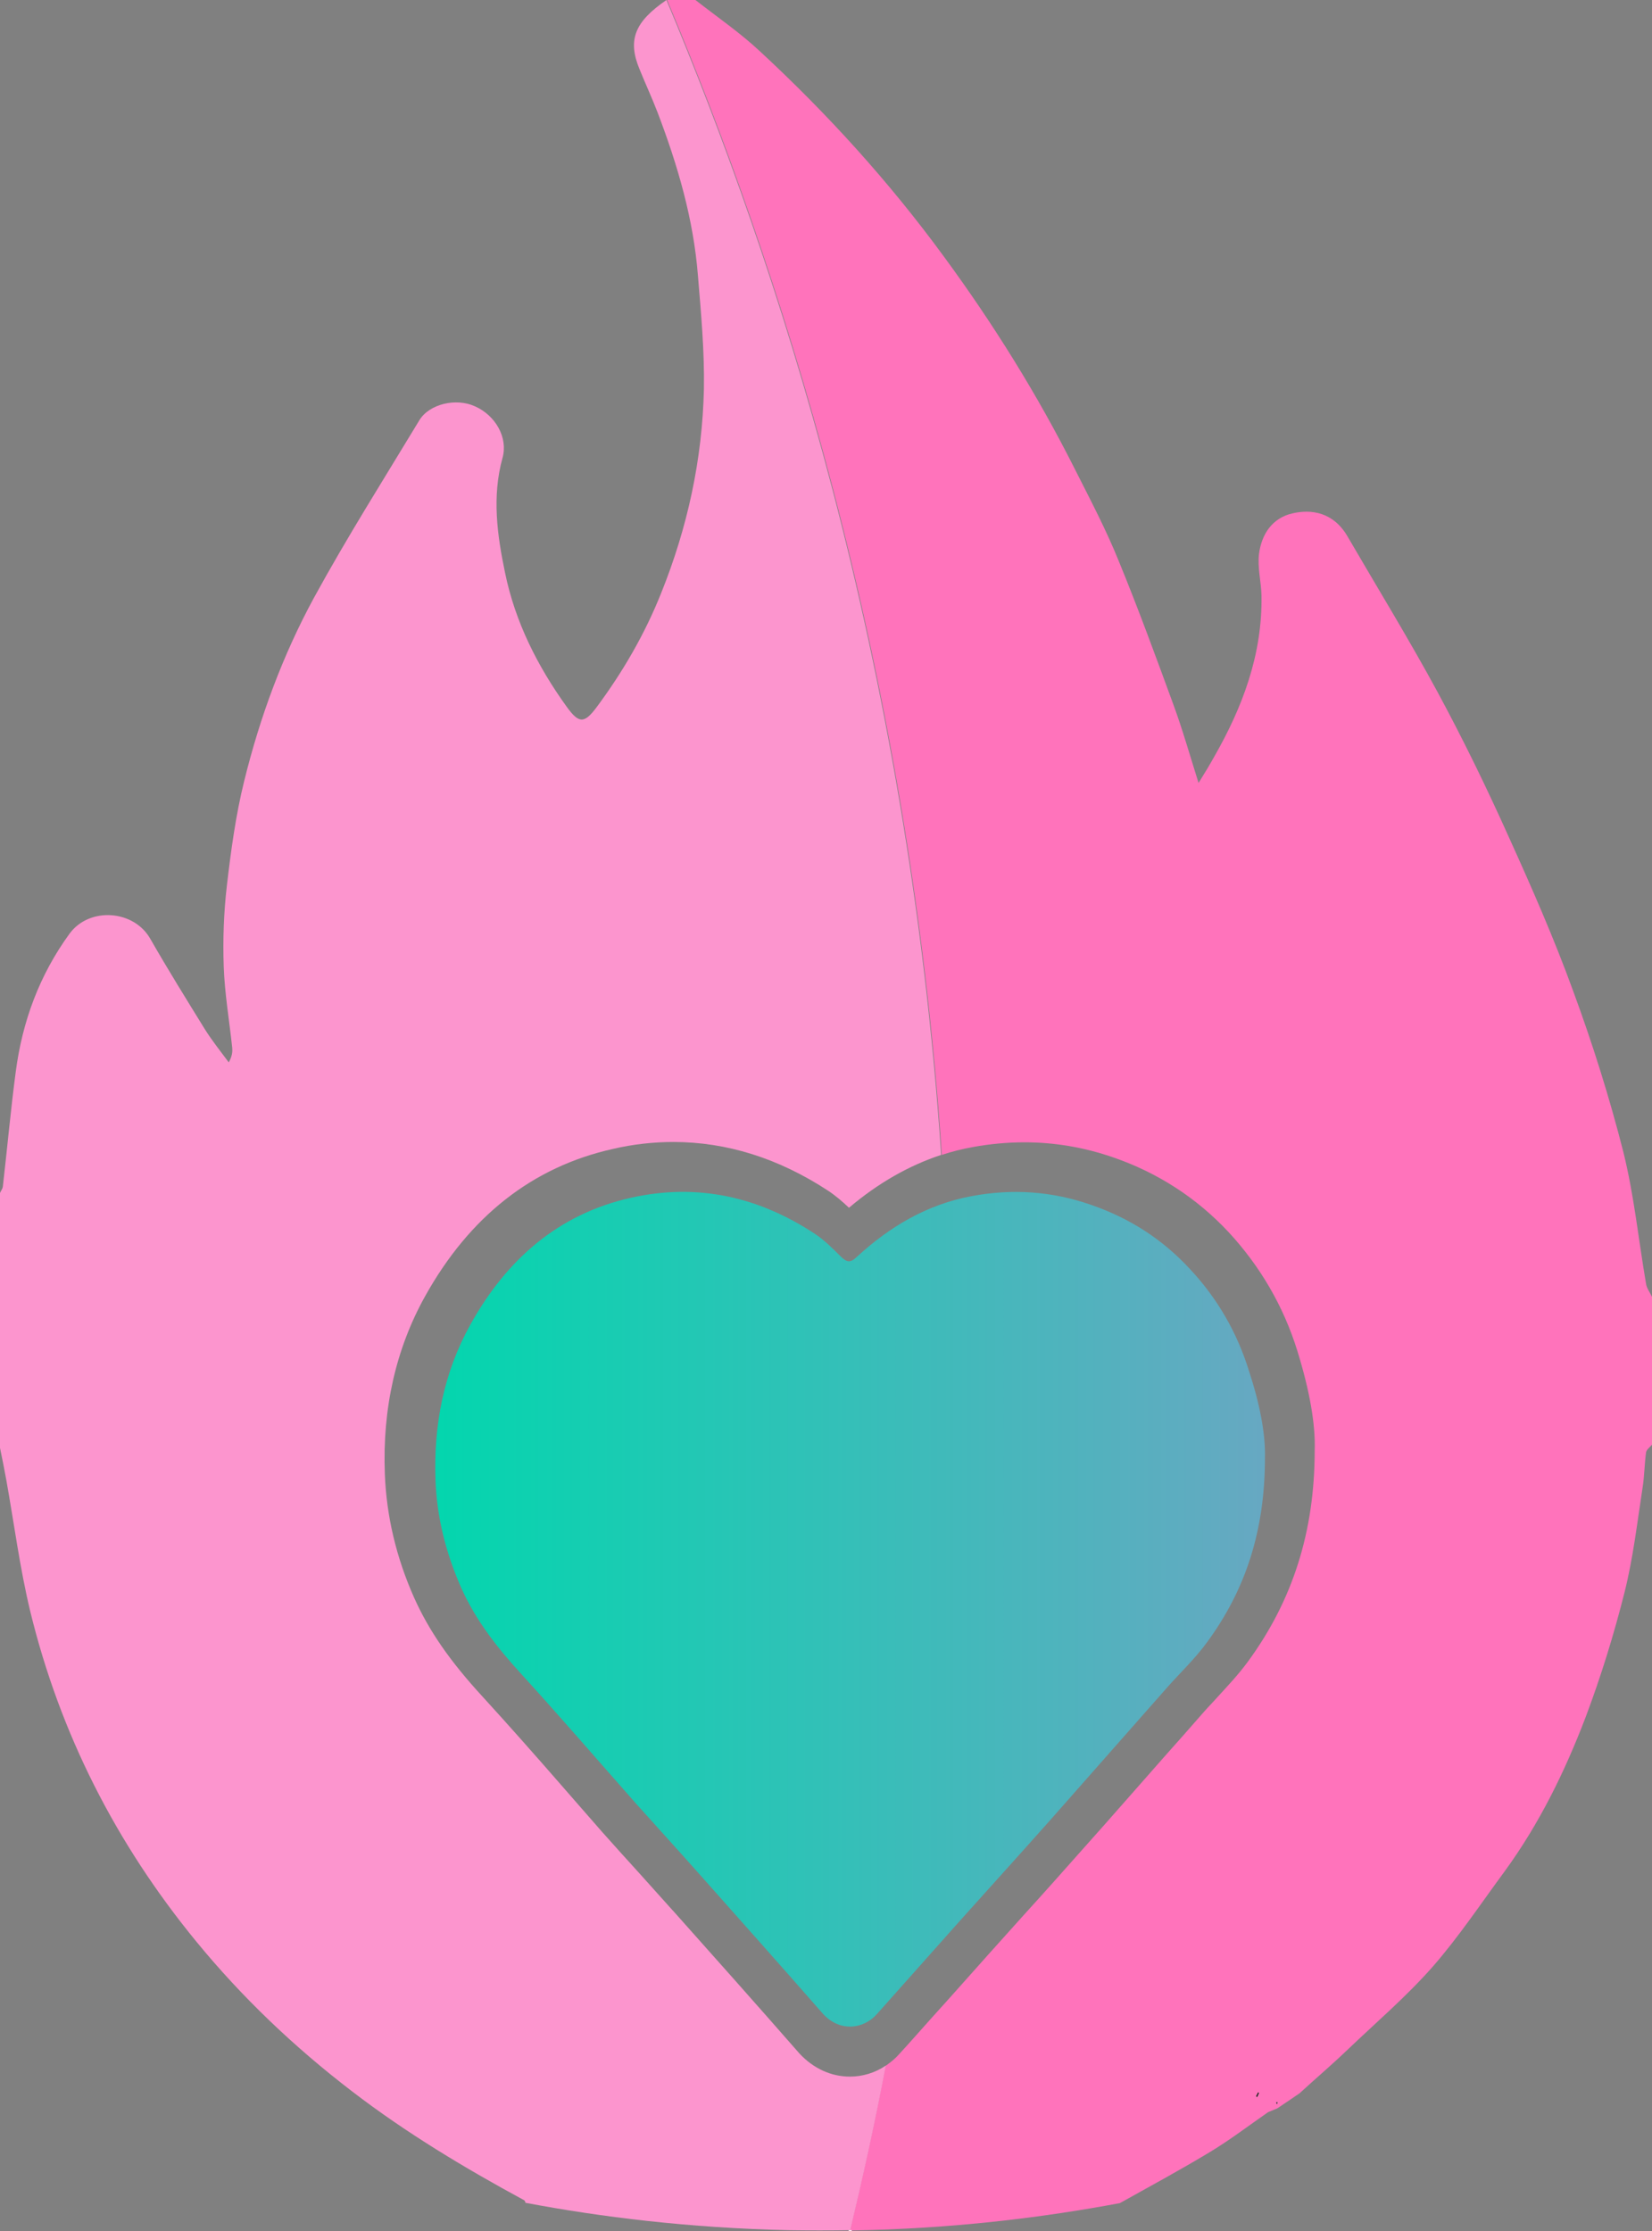 <?xml version="1.0" encoding="utf-8"?>
<!-- Generator: Adobe Illustrator 27.7.0, SVG Export Plug-In . SVG Version: 6.00 Build 0)  -->
<svg version="1.1" id="a" xmlns="http://www.w3.org/2000/svg" xmlns:xlink="http://www.w3.org/1999/xlink" x="0px" y="0px"
	 viewBox="0 0 525 709" style="enable-background:new 0 0 525 709;" xml:space="preserve">
<rect x="0" y="0" width="525" height="709" fill="#808080" stroke="none"/>
<style type="text/css">
	.st0{fill:#FF73BB;}
	.st1{fill:#FC95CE;}
	.st2{fill:#212221;}
	.st3{fill:url(#SVGID_1_);}
	.st4{fill:#5D5F5E;}
	.st5{fill:#636564;}
	.st6{fill:none;stroke:#FEFEFE;stroke-miterlimit:10;}
</style>
<path class="st0" d="M523.1,407.9c-2.4-14-3.8-28.1-7.2-41.8c-4.4-17.3-9.8-34.5-16-51.3c-6-16.5-13.1-32.7-20.4-48.8
	c-7-15.6-14.5-31-22.6-46c-9.1-16.8-19.1-33.1-28.7-49.6c-4.5-7.7-11.5-8.6-17.3-7.3c-6.5,1.4-10,6.6-10.8,13
	c-0.5,4.3,0.7,8.8,0.8,13.2c0.3,18.7-6,35.4-15.1,51.3c-1.4,2.5-2.9,5-4.9,8.2c-2.8-8.9-5.1-17-8-24.9
	c-5.6-15.3-11.2-30.6-17.4-45.7c-4-9.9-9-19.4-13.8-28.9c-12-23.9-26.1-46.5-41.9-68c-17.3-23.6-36.8-45.1-58.3-65
	C235.2,10.4,227.9,5.4,221,0h-9c34.8,82.9,76.7,209.2,87.3,367c3.3-1.1,6.6-1.9,9.9-2.5c5.5-1,11-1.5,16.4-1.5
	c9.5,0,19,1.6,28.2,4.8c14.2,4.9,26.5,12.9,36.6,23.7c10.1,10.9,17.5,23.6,21.9,37.8c3.9,12.6,5.8,23.3,5.5,31.7
	c0,25.7-7,47.6-21.2,67c-3,4.1-6.4,7.7-9.6,11.2c-1.5,1.7-3,3.2-4.4,4.8c-4.2,4.8-8.5,9.7-12.8,14.5c-8.4,9.5-17,19.4-25.6,29
	c-6.2,7-12.6,14.2-18.8,21c-3.8,4.2-7.6,8.5-11.4,12.7c-5.9,6.6-11.8,13.3-17.8,19.9c-3.5,3.9-6.9,7.8-10.4,11.6
	c-1.3,1.5-2.8,2.7-4.4,3.8c-3.5,18.5-7.4,36-11.3,52.3c32.9-0.5,61.8-4.2,85.8-8.7c9.5-5.3,19.1-10.5,28.4-16.1
	c6.5-3.9,12.5-8.5,18.7-12.8c1-0.4,1.9-0.8,2.9-1.2c2.4-1.6,4.8-3.2,7.1-4.8c5-4.6,10.2-9,15.1-13.7c9.1-8.7,18.8-17,27.1-26.4
	c8.4-9.6,15.5-20.3,23.1-30.6c10.9-15,19-31.5,25.6-48.8c4.9-13,9-26.3,12.4-39.8c2.7-10.8,4-22,5.7-33.1c0.6-3.7,0.6-7.5,1.1-11.2
	c0.1-0.9,1.2-1.7,1.9-2.5v-47C524.3,410.6,523.3,409.4,523.1,407.9z M399.6,666.4c-0.1-0.1-0.4-0.3-0.3-0.3c0.2-0.4,0.4-0.8,0.6-1.2
	l0.2,0.2C399.9,665.5,399.7,666,399.6,666.4z M405.8,668.7c-0.1-0.2-0.1-0.4-0.2-0.6c0.1,0,0.2-0.1,0.4-0.1c0,0,0,0,0,0s0,0,0,0
	C406,668.2,405.9,668.4,405.8,668.7L405.8,668.7z"/>
<path class="st1" d="M270.1,659.9c4,0,8-1.2,11.4-3.5c-3.5,18.5-7.4,36-11.3,52.3c-6.4,0.1-13,0.1-19.7,0
	c-31.6-0.7-59.7-4.2-83.5-8.7c-0.1-0.3-0.2-0.7-0.4-0.8c-19-10.3-37.5-21.4-54.7-34.6C93.5,650.5,77,634.8,62.4,617
	c-25.5-31.1-43.3-66-52.8-105c-3.3-13.7-5.1-27.8-7.6-41.7c-0.6-3.4-1.3-6.8-2-10.2v-81c0.3-0.7,0.8-1.3,0.9-2
	c1.4-12.2,2.5-24.4,4.1-36.5c2.1-16,7.5-30.7,17.1-43.9c6.3-8.6,20.5-7.6,25.7,1.7c5.5,9.6,11.4,19.1,17.2,28.5
	c2.3,3.7,5.1,7.2,7.7,10.7c1.1-2,1.2-3.4,1.1-4.6c-0.9-8.6-2.4-17.2-2.7-25.8c-0.3-8.6,0-17.2,1-25.8c1.3-11.1,2.8-22.3,5.5-33.2
	c5-20.3,12.2-39.9,22.2-58.3c10.5-19.2,22.2-37.7,33.5-56.4c3.2-5.2,11.7-7.1,17.6-4.4c6.6,2.9,10.6,10,8.8,16.4
	c-3.4,12.3-1.7,24.5,0.8,36.5c3.2,15.6,10.3,29.7,19.6,42.6c3.9,5.4,5.6,5.4,9.6,0c8.3-11.2,15.2-23.1,20.4-36.1
	c8.4-20.9,13.1-42.5,13.6-64.9c0.2-12-0.9-24-1.9-36c-1.4-17.9-6.4-35-12.8-51.8c-1.8-4.7-3.9-9.2-5.8-13.9
	c-3.8-9.2-1.5-15,8.6-21.9c34.8,82.9,76.7,209.2,87.3,367c-10.3,3.4-20.1,9-29.3,16.8c-2-1.9-4.2-3.8-6.6-5.4
	c-15.7-10.3-32.2-15.5-49.2-15.5c-6.3,0-12.8,0.7-19.2,2.2c-25.6,5.7-45.6,21.5-59.7,46.8c-9.3,16.7-13.6,35.7-12.8,56.5
	c0.5,13.3,3.6,26.5,9.3,39.3c4.7,10.5,11.4,20.2,21.8,31.5c8.4,9.2,16.8,18.7,24.9,28c4.3,4.9,8.7,10,13.1,15
	c3.9,4.4,7.9,8.8,11.8,13.1c3.5,3.9,7,7.8,10.5,11.7l0.2,0.2c13.2,14.8,26.9,30.2,40.2,45.4C258.5,657.3,264.1,659.9,270.1,659.9z"
	/>
<path class="st2" d="M406,668C406,668,406,668,406,668C406,668,406,668,406,668C406,668,406,668,406,668z"/>
<linearGradient id="SVGID_1_" gradientUnits="userSpaceOnUse" x1="138.26" y1="511.375" x2="402.029" y2="511.375">
	<stop  offset="0" style="stop-color:#03D6AE"/>
	<stop  offset="1" style="stop-color:#67A8C2"/>
</linearGradient>
<path class="st3" d="M402,463.2c0,23.3-6.2,42.1-18.5,58.8c-3.8,5.2-8.6,9.7-12.9,14.6c-12.2,13.8-24.3,27.6-36.5,41.4
	c-9.5,10.7-19.1,21.3-28.7,32c-8.9,10-17.8,20-26.7,30c-4.4,5-12,5.7-17.2-0.1c-12.7-14.5-25.6-29-38.4-43.4
	c-7-7.9-14.1-15.7-21.1-23.5c-12.1-13.7-24-27.5-36.3-41c-7.7-8.4-14.6-17.2-19.2-27.6c-4.8-10.9-7.7-22.3-8.1-34.2
	c-0.6-17.5,2.6-34,11.1-49.3c11.4-20.5,27.8-35.1,51.1-40.3c21.1-4.7,40.5-0.3,58.4,11.5c3,2,5.6,4.6,8.2,7.2c1.8,1.7,2.9,2.2,5,0.2
	c10.5-9.7,22.5-16.8,36.6-19.4c12.8-2.4,25.5-1.6,38,2.8c12.2,4.2,22.6,10.9,31.3,20.3c8.8,9.4,15.1,20.3,18.9,32.7
	C400.2,445.6,402.2,455.4,402,463.2L402,463.2z"/>
<path class="st4" d="M406,668L406,668C406,668,406,668,406,668C406,668,406,668,406,668C406,668,406,668,406,668z"/>
<path class="st5" d="M406,668L406,668C406,668,406,668,406,668C406,668,406,668,406,668z"/>
<path class="st2" d="M400.1,665.1c-0.2,0.4-0.4,0.9-0.6,1.3c-0.1-0.1-0.4-0.3-0.3-0.3c0.2-0.4,0.4-0.8,0.6-1.2L400.1,665.1z"/>
<path class="st2" d="M406,668c-0.1,0.2-0.1,0.5-0.2,0.7c-0.1-0.2-0.1-0.4-0.2-0.6C405.7,668.1,405.8,668,406,668
	C406,668,406,668,406,668C406,668,406,668,406,668L406,668z"/>
<path class="st6" d="M270.2,708.7C270.2,708.7,270.2,708.8,270.2,708.7"/>
</svg>
